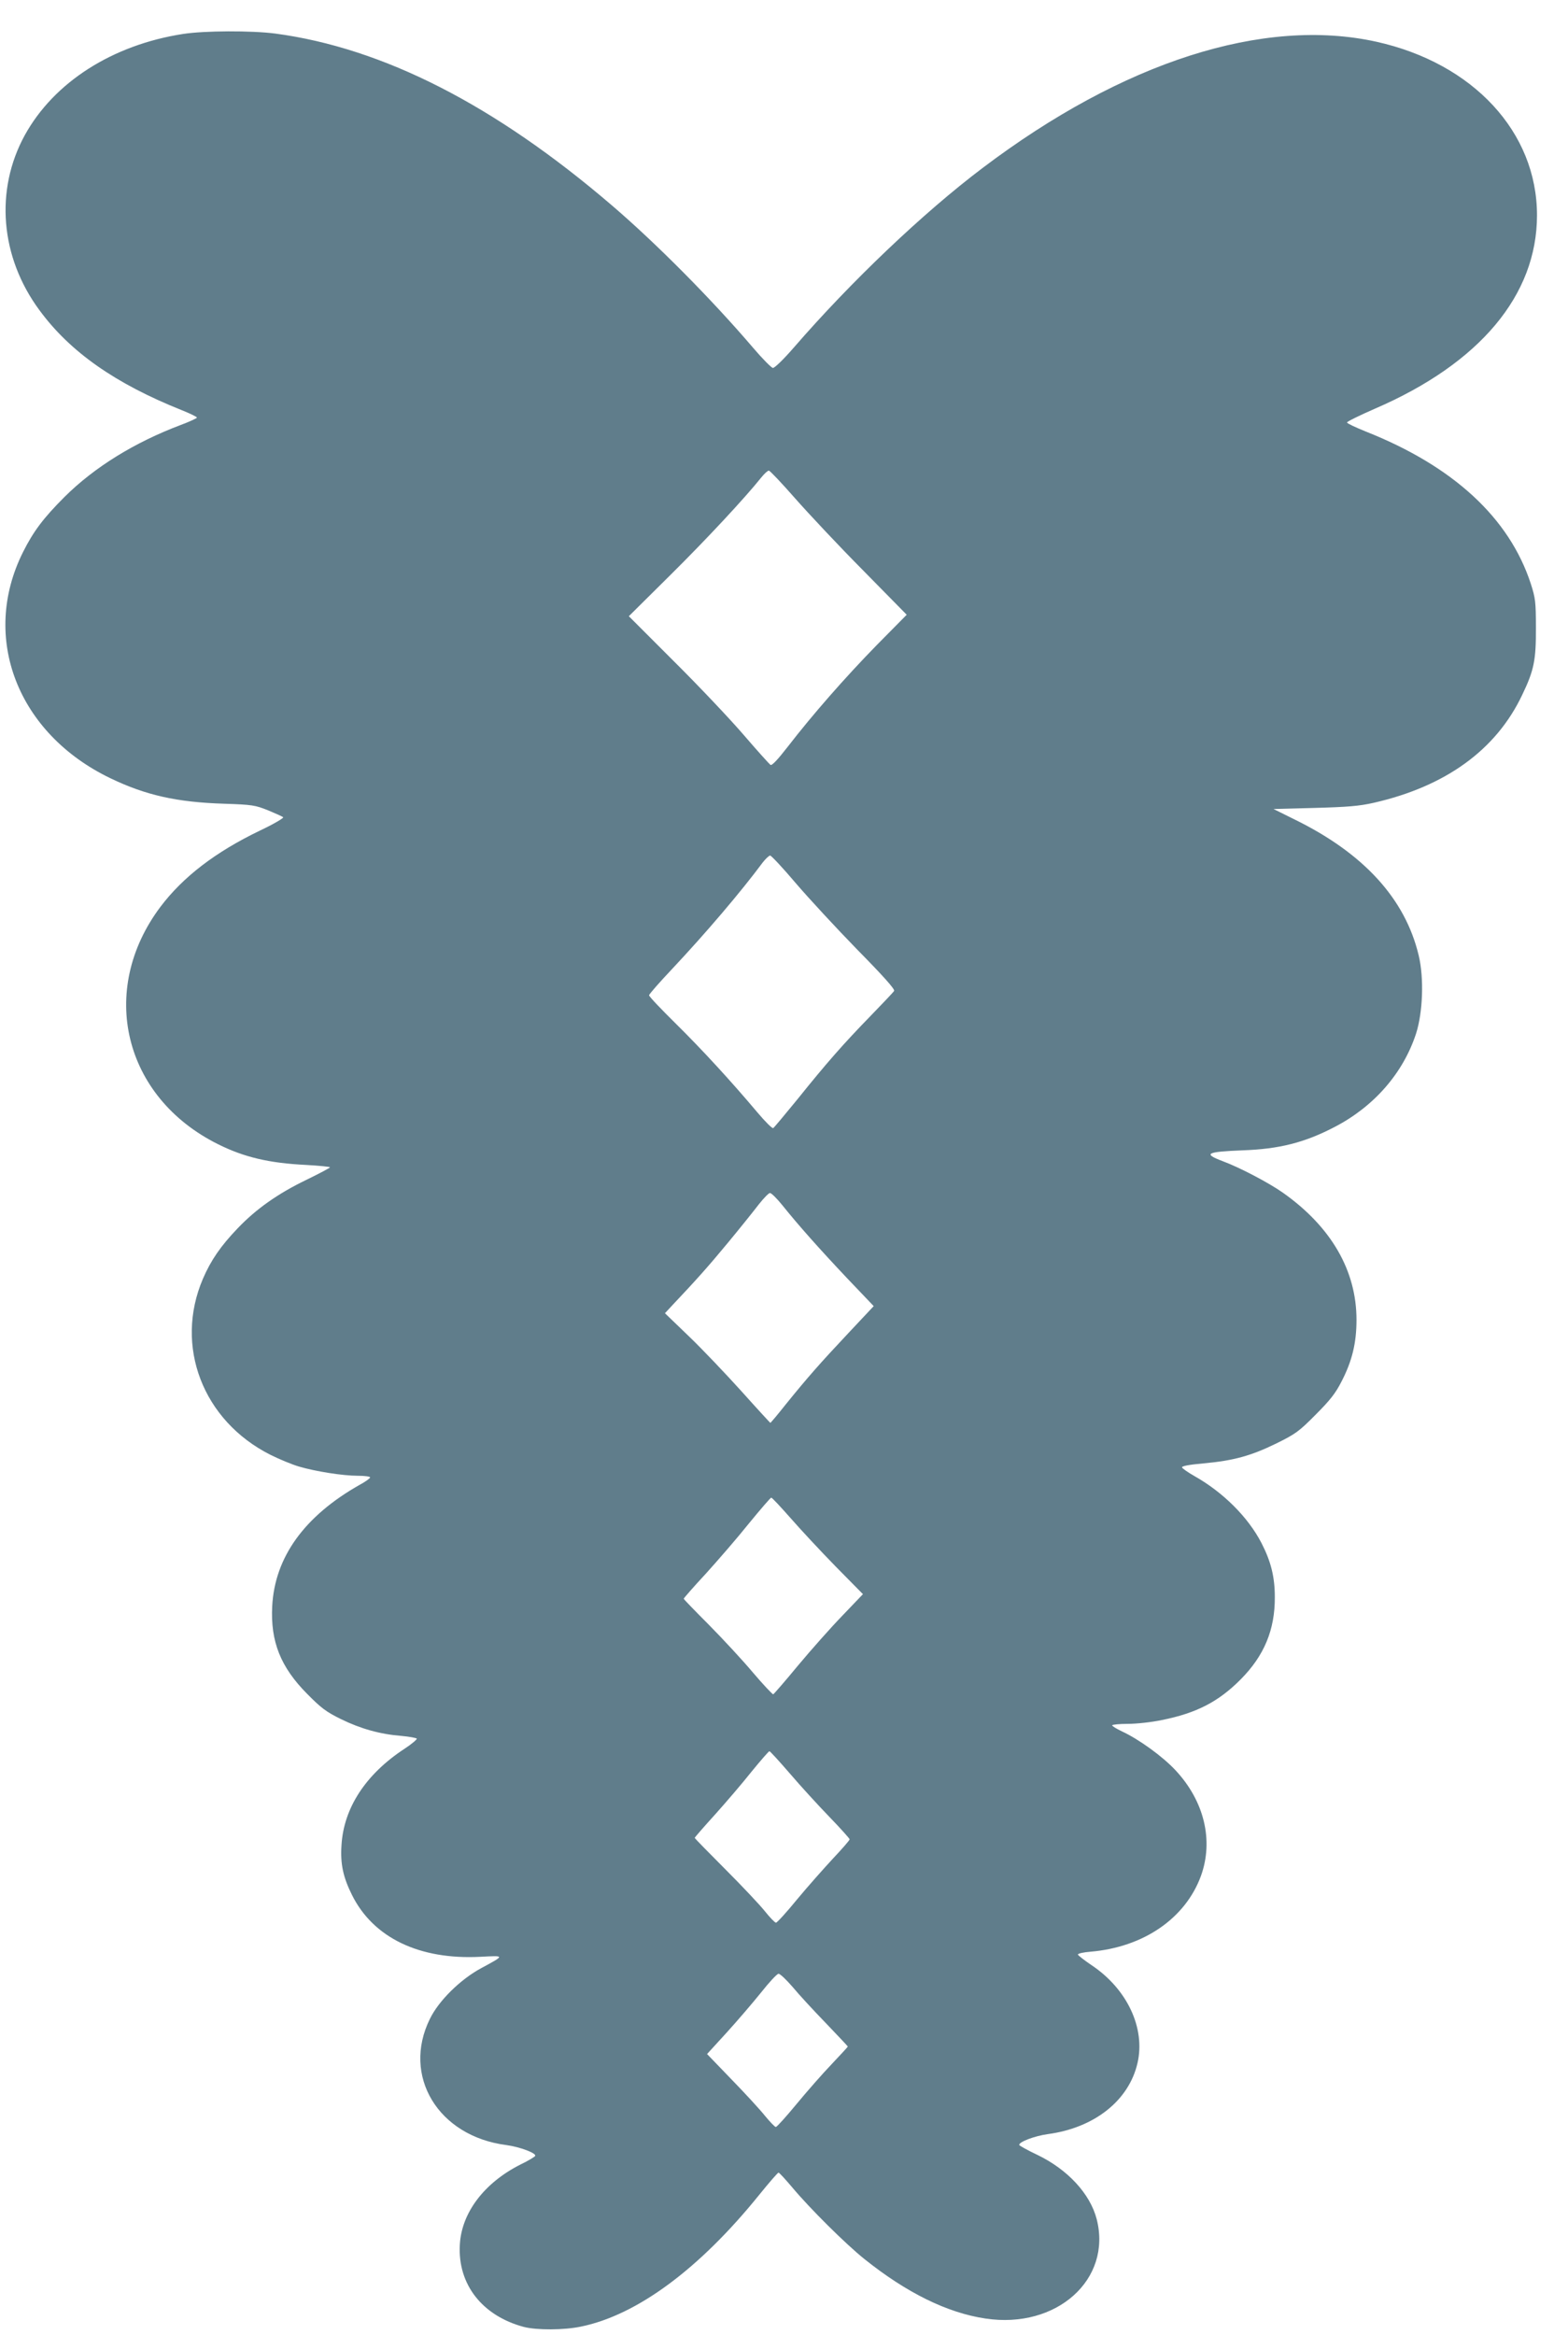 <?xml version="1.0" standalone="no"?>
<!DOCTYPE svg PUBLIC "-//W3C//DTD SVG 20010904//EN"
 "http://www.w3.org/TR/2001/REC-SVG-20010904/DTD/svg10.dtd">
<svg version="1.0" xmlns="http://www.w3.org/2000/svg"
 width="860pt" height="1280pt" viewBox="0 0 860 1280"
 preserveAspectRatio="xMidYMid meet">
<g transform="translate(0,1280) scale(0.1,-0.1)"
fill="#607d8b" stroke="none">
<path d="M1005 12614 c-389 -60 -709 -265 -869 -555 -165 -301 -135 -668 80
-959 168 -229 416 -403 782 -549 45 -18 82 -36 82 -40 0 -4 -39 -22 -87 -40
-255 -96 -475 -232 -639 -395 -116 -116 -171 -189 -228 -303 -234 -468 -30
-994 479 -1239 193 -93 365 -132 625 -140 153 -5 170 -8 240 -36 41 -17 79
-34 83 -38 5 -4 -53 -38 -129 -74 -243 -117 -420 -253 -544 -417 -344 -458
-203 -1043 315 -1301 144 -72 281 -104 483 -114 72 -4 132 -10 132 -13 0 -3
-58 -34 -128 -68 -158 -76 -278 -161 -379 -267 -92 -96 -146 -174 -190 -276
-158 -369 -1 -778 370 -965 48 -24 118 -53 155 -64 91 -27 242 -51 325 -51 37
0 67 -4 67 -9 0 -5 -26 -24 -58 -41 -302 -171 -465 -396 -479 -665 -10 -194
46 -334 192 -481 77 -78 104 -98 185 -138 108 -53 216 -83 331 -92 44 -4 82
-11 85 -15 2 -4 -28 -30 -68 -56 -212 -139 -333 -324 -345 -528 -7 -103 9
-176 58 -274 117 -234 369 -355 703 -338 137 7 137 9 4 -63 -113 -61 -232
-178 -280 -277 -155 -313 45 -644 419 -692 74 -10 168 -45 158 -60 -3 -5 -39
-27 -81 -47 -198 -100 -323 -264 -332 -440 -12 -217 123 -389 351 -450 70 -18
220 -18 314 2 307 63 649 316 977 722 54 67 102 122 106 122 4 0 38 -37 76
-82 97 -116 294 -311 394 -391 232 -186 456 -296 665 -327 390 -59 695 214
610 545 -36 139 -159 272 -325 352 -55 26 -100 51 -100 55 0 17 85 49 157 59
255 34 445 184 492 390 44 191 -57 406 -252 536 -40 27 -73 53 -75 58 -1 6 30
13 70 16 291 25 520 183 605 416 70 194 18 410 -140 579 -71 76 -201 170 -294
213 -29 14 -53 28 -53 33 0 4 39 8 86 8 47 0 131 9 187 21 190 38 311 101 432
223 129 130 188 272 187 451 0 110 -21 195 -73 296 -74 143 -211 279 -369 368
-35 20 -65 41 -67 47 -2 7 39 15 119 22 165 15 261 42 398 109 105 52 124 65
215 157 80 80 110 118 143 183 58 112 82 211 82 338 0 270 -139 510 -404 697
-77 54 -236 138 -331 173 -108 41 -89 51 110 59 201 7 340 42 505 128 216 112
376 295 447 513 37 116 44 304 14 428 -74 310 -301 559 -681 745 l-115 57 225
6 c181 5 244 10 324 28 395 90 672 290 815 592 65 135 76 191 75 369 0 142 -3
162 -28 240 -118 361 -425 644 -904 834 -57 23 -104 45 -104 50 0 5 69 39 154
76 574 248 888 622 888 1060 0 456 -350 833 -880 951 -620 137 -1390 -109
-2161 -692 -326 -246 -722 -623 -1034 -983 -58 -67 -107 -114 -116 -113 -8 1
-57 50 -108 110 -229 268 -534 575 -776 782 -642 550 -1254 862 -1845 941
-132 17 -387 16 -505 -2z m3356 -2546 c74 -84 241 -262 373 -395 l239 -243
-165 -167 c-174 -178 -351 -380 -487 -556 -56 -72 -87 -105 -95 -100 -7 5 -73
78 -146 163 -73 85 -245 267 -382 403 l-249 249 228 226 c203 201 410 424 498
534 17 21 35 38 42 38 6 0 71 -69 144 -152z m4 -2110 c72 -84 224 -248 338
-365 142 -144 206 -216 201 -225 -4 -7 -63 -69 -130 -138 -149 -153 -242 -259
-401 -457 -68 -83 -127 -154 -132 -157 -5 -4 -44 35 -87 86 -145 172 -301 342
-448 487 -80 79 -146 148 -146 155 0 6 58 72 128 146 184 196 375 420 496 583
16 20 34 37 40 37 6 0 70 -68 141 -152z m-74 -1765 c89 -111 203 -239 356
-401 l145 -152 -139 -148 c-156 -166 -223 -242 -342 -389 -45 -57 -84 -103
-86 -103 -1 0 -73 78 -158 173 -85 94 -214 230 -287 300 l-133 128 39 42 c134
142 196 211 306 344 68 82 144 177 170 211 27 34 54 62 61 62 8 0 38 -30 68
-67z m45 -1715 c54 -62 165 -181 247 -265 l150 -152 -113 -118 c-63 -65 -172
-188 -243 -273 -70 -85 -132 -156 -136 -158 -4 -1 -55 53 -112 120 -57 68
-166 185 -241 261 -76 76 -138 140 -138 143 0 3 54 65 121 137 66 73 173 196
236 275 64 78 119 142 123 142 5 0 52 -51 106 -112z m-4 -1400 c58 -68 156
-175 217 -238 61 -63 111 -119 111 -123 0 -5 -41 -52 -91 -105 -50 -54 -139
-154 -197 -224 -58 -71 -110 -128 -116 -128 -6 0 -33 28 -61 63 -27 34 -125
138 -217 230 -93 93 -168 170 -168 172 0 2 50 60 111 127 61 68 152 174 201
236 50 61 94 112 98 112 4 0 54 -55 112 -122z m15 -1170 c33 -40 115 -129 182
-198 66 -69 121 -127 121 -129 0 -2 -40 -45 -89 -97 -49 -51 -135 -149 -192
-218 -57 -69 -108 -126 -114 -126 -5 0 -32 28 -60 62 -27 34 -110 124 -184
200 l-133 138 107 117 c59 65 144 164 189 220 44 56 88 103 96 103 9 0 43 -33
77 -72z"/>
</g>
</svg>
